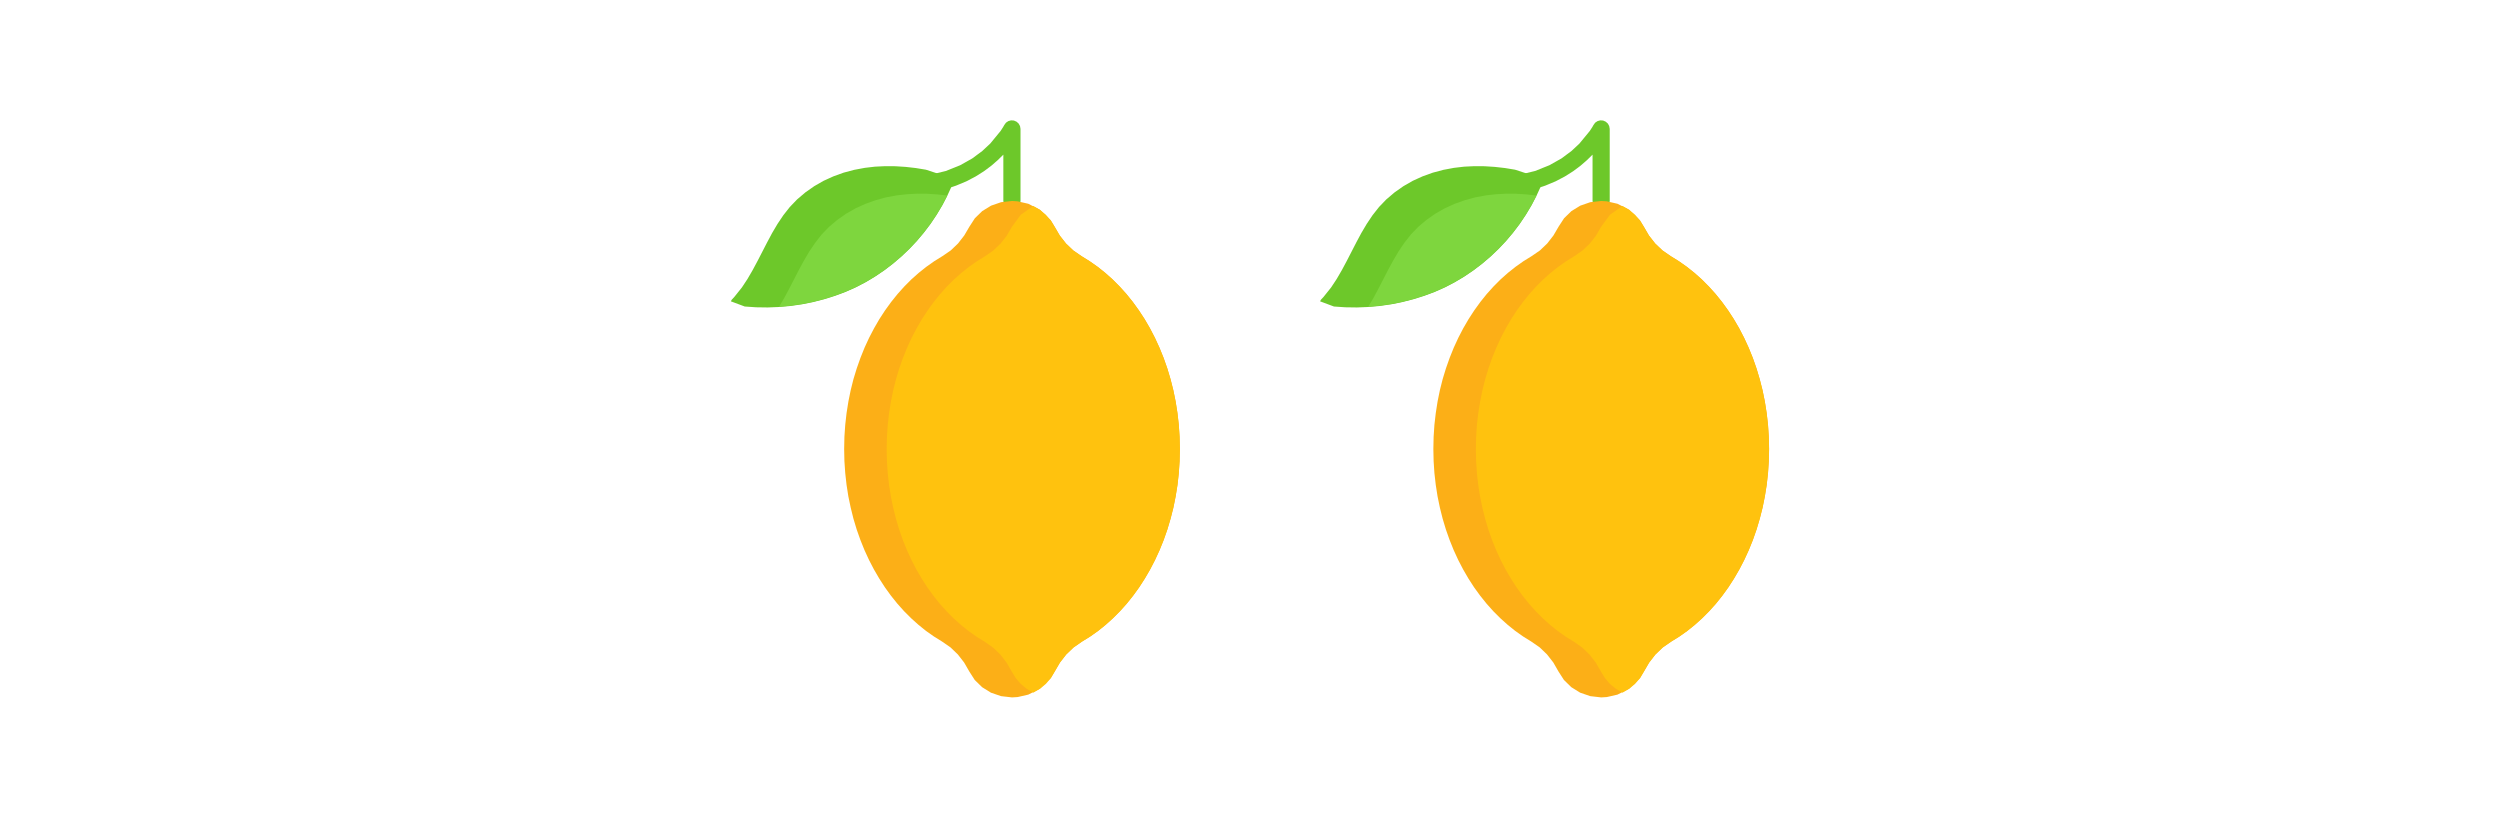 <?xml version="1.0" encoding="UTF-8"?> <svg xmlns="http://www.w3.org/2000/svg" width="107" height="35" viewBox="0 0 107 35" fill="none"><path fill-rule="evenodd" clip-rule="evenodd" d="M43.273 5.151L43.157 5.183L43.057 5.25L42.983 5.35L42.939 5.429L42.827 5.604L42.382 6.145L42.041 6.463L41.613 6.781L41.096 7.072L40.484 7.318L39.771 7.491L39.635 7.543L39.533 7.641L39.474 7.769L39.471 7.915L39.523 8.051L39.62 8.154L39.747 8.211L39.894 8.216L40.428 8.102L40.915 7.947L41.359 7.762L41.757 7.553L42.114 7.328L42.43 7.092L42.705 6.853L42.943 6.619V8.602L42.972 8.747L43.051 8.863L43.167 8.942L43.31 8.971L43.454 8.942L43.57 8.863L43.65 8.747L43.678 8.602V5.517L43.657 5.396L43.599 5.29L43.51 5.209L43.396 5.159L43.273 5.151Z" fill="#6DC82A"></path><path fill-rule="evenodd" clip-rule="evenodd" d="M37.885 7.112L37.448 7.133L37.014 7.184L36.555 7.27L36.106 7.39L35.672 7.547L35.251 7.738L34.85 7.968L34.469 8.235L34.113 8.538L33.803 8.861L33.526 9.213L33.278 9.583L33.049 9.97L32.837 10.367L32.425 11.166L32.215 11.558L31.993 11.94L31.754 12.302L31.433 12.704L31.317 12.829L31.282 12.897L31.876 13.119L32.364 13.152L32.858 13.159L33.354 13.139L33.84 13.095L34.326 13.024L34.806 12.928L35.277 12.806L35.741 12.661L36.193 12.493L36.63 12.298L37.05 12.079L37.453 11.838L37.844 11.574L38.218 11.288L38.576 10.983L38.917 10.659L39.24 10.316L39.544 9.955L39.828 9.58L40.09 9.189L40.331 8.785L40.549 8.367L40.744 7.943L40.831 7.726L40.792 7.643L39.627 7.263L39.195 7.192L38.761 7.143L38.324 7.115L37.885 7.112Z" fill="#6DC82A"></path><path fill-rule="evenodd" clip-rule="evenodd" d="M39.246 8.29L38.813 8.313L38.381 8.362L37.922 8.447L37.475 8.569L37.038 8.725L36.618 8.916L36.216 9.145L35.835 9.412L35.479 9.713L35.166 10.038L34.89 10.391L34.638 10.764L34.41 11.152L34.193 11.551L33.779 12.355L33.568 12.749L33.343 13.13L33.831 13.084L34.316 13.014L34.796 12.919L35.269 12.797L35.733 12.652L36.184 12.483L36.621 12.29L37.042 12.072L37.447 11.83L37.837 11.567L38.212 11.283L38.569 10.978L38.912 10.654L39.235 10.312L39.538 9.954L39.823 9.579L40.086 9.187L40.327 8.785L40.546 8.369L40.113 8.321L39.68 8.293L39.246 8.29Z" fill="#7ED63E"></path><path fill-rule="evenodd" clip-rule="evenodd" d="M43.314 8.602L42.847 8.654L42.416 8.803L42.039 9.035L41.725 9.34L41.489 9.704L41.269 10.079L41.003 10.421L40.692 10.718L40.335 10.963L39.985 11.18L39.647 11.419L39.321 11.679L39.005 11.96L38.703 12.263L38.416 12.583L38.142 12.924L37.882 13.282L37.638 13.657L37.411 14.049L37.198 14.457L37.004 14.878L36.828 15.315L36.669 15.765L36.528 16.227L36.41 16.699L36.311 17.186L36.233 17.68L36.176 18.183L36.141 18.696L36.13 19.217L36.141 19.735L36.176 20.247L36.232 20.749L36.309 21.243L36.41 21.726L36.527 22.199L36.666 22.661L36.824 23.108L37 23.545L37.194 23.967L37.405 24.373L37.633 24.764L37.876 25.14L38.135 25.498L38.408 25.838L38.695 26.159L38.996 26.46L39.31 26.742L39.635 27.004L39.973 27.242L40.32 27.458L40.681 27.708L40.995 28.01L41.264 28.355L41.485 28.738L41.72 29.105L42.035 29.412L42.412 29.646L42.844 29.795L43.314 29.849L43.555 29.834L44.011 29.73L44.509 29.475L44.974 29.017L45.363 28.355L45.631 28.01L45.946 27.708L46.307 27.458L46.655 27.242L46.993 27.004L47.318 26.742L47.63 26.46L47.931 26.159L48.22 25.838L48.492 25.498L48.752 25.14L48.994 24.764L49.222 24.373L49.432 23.967L49.627 23.545L49.804 23.108L49.961 22.661L50.099 22.199L50.219 21.726L50.317 21.243L50.396 20.749L50.452 20.247L50.485 19.735L50.497 19.217L50.485 18.696L50.452 18.183L50.394 17.68L50.317 17.186L50.218 16.699L50.098 16.227L49.959 15.765L49.801 15.315L49.623 14.878L49.429 14.457L49.218 14.049L48.99 13.657L48.745 13.282L48.486 12.924L48.212 12.583L47.923 12.263L47.621 11.96L47.307 11.679L46.981 11.419L46.641 11.18L46.294 10.963L45.937 10.718L45.624 10.421L45.358 10.079L45.139 9.704L44.971 9.429L44.507 8.976L44.011 8.721L43.555 8.617L43.314 8.602Z" fill="#FCAF17"></path><path fill-rule="evenodd" clip-rule="evenodd" d="M44.223 8.816L43.689 9.191L43.306 9.712L43.089 10.089L42.822 10.428L42.51 10.724L42.153 10.972L41.805 11.187L41.466 11.425L41.14 11.686L40.826 11.966L40.523 12.268L40.235 12.59L39.961 12.931L39.702 13.289L39.457 13.664L39.23 14.055L39.017 14.462L38.823 14.886L38.646 15.321L38.488 15.771L38.349 16.232L38.229 16.707L38.131 17.191L38.052 17.686L37.995 18.188L37.961 18.701L37.949 19.221L37.961 19.74L37.995 20.252L38.051 20.755L38.13 21.248L38.229 21.732L38.347 22.204L38.485 22.665L38.643 23.115L38.819 23.55L39.014 23.972L39.224 24.378L39.453 24.77L39.695 25.145L39.954 25.502L40.227 25.843L40.516 26.164L40.816 26.466L41.129 26.747L41.454 27.008L41.792 27.247L42.141 27.463L42.5 27.713L42.815 28.015L43.083 28.361L43.302 28.741L43.472 29.021L43.685 29.268L43.937 29.477L44.223 29.646L44.512 29.477L44.765 29.268L44.977 29.021L45.145 28.741L45.366 28.361L45.633 28.015L45.949 27.713L46.308 27.463L46.657 27.247L46.994 27.008L47.319 26.747L47.633 26.466L47.934 26.164L48.221 25.843L48.494 25.502L48.753 25.145L48.996 24.77L49.224 24.378L49.435 23.972L49.629 23.55L49.805 23.115L49.963 22.665L50.1 22.204L50.221 21.732L50.318 21.248L50.397 20.755L50.453 20.252L50.488 19.74L50.5 19.221L50.488 18.701L50.453 18.188L50.397 17.686L50.318 17.191L50.219 16.707L50.099 16.232L49.961 15.771L49.802 15.321L49.626 14.886L49.431 14.462L49.219 14.055L48.991 13.664L48.746 13.289L48.487 12.931L48.213 12.59L47.924 12.268L47.624 11.966L47.308 11.686L46.982 11.425L46.644 11.187L46.295 10.972L45.938 10.724L45.627 10.428L45.359 10.089L45.14 9.712L44.973 9.436L44.761 9.191L44.509 8.983L44.223 8.816Z" fill="#FFC20E"></path><path fill-rule="evenodd" clip-rule="evenodd" d="M68.491 5.151L68.375 5.183L68.274 5.25L68.201 5.35L68.157 5.429L68.044 5.604L67.599 6.145L67.258 6.463L66.831 6.781L66.314 7.072L65.701 7.318L64.989 7.491L64.853 7.543L64.751 7.641L64.692 7.769L64.688 7.915L64.74 8.051L64.838 8.154L64.965 8.211L65.112 8.216L65.645 8.102L66.133 7.947L66.577 7.762L66.975 7.553L67.332 7.328L67.647 7.092L67.923 6.853L68.161 6.619V8.602L68.19 8.747L68.269 8.863L68.385 8.942L68.528 8.971L68.671 8.942L68.788 8.863L68.868 8.747L68.896 8.602V5.517L68.874 5.396L68.817 5.29L68.727 5.209L68.614 5.159L68.491 5.151Z" fill="#6DC82A"></path><path fill-rule="evenodd" clip-rule="evenodd" d="M63.103 7.112L62.666 7.133L62.231 7.184L61.773 7.27L61.324 7.39L60.889 7.547L60.468 7.738L60.067 7.968L59.687 8.235L59.331 8.538L59.021 8.861L58.744 9.213L58.496 9.583L58.267 9.97L58.054 10.367L57.643 11.166L57.433 11.558L57.211 11.94L56.972 12.302L56.651 12.704L56.535 12.829L56.5 12.897L57.093 13.119L57.581 13.152L58.076 13.159L58.572 13.139L59.058 13.095L59.544 13.024L60.023 12.928L60.495 12.806L60.959 12.661L61.411 12.493L61.848 12.298L62.267 12.079L62.671 11.838L63.061 11.574L63.436 11.288L63.794 10.983L64.135 10.659L64.458 10.316L64.762 9.955L65.046 9.58L65.308 9.189L65.549 8.785L65.767 8.367L65.962 7.943L66.049 7.726L66.01 7.643L64.844 7.263L64.413 7.192L63.978 7.143L63.541 7.115L63.103 7.112Z" fill="#6DC82A"></path><path fill-rule="evenodd" clip-rule="evenodd" d="M64.463 8.29L64.03 8.313L63.599 8.362L63.14 8.447L62.693 8.569L62.255 8.725L61.836 8.916L61.433 9.145L61.053 9.412L60.697 9.713L60.384 10.038L60.108 10.391L59.856 10.764L59.628 11.152L59.411 11.551L58.997 12.355L58.786 12.749L58.561 13.13L59.049 13.084L59.534 13.014L60.014 12.919L60.487 12.797L60.951 12.652L61.401 12.483L61.838 12.29L62.259 12.072L62.664 11.83L63.055 11.567L63.43 11.283L63.787 10.978L64.129 10.654L64.453 10.312L64.756 9.954L65.041 9.579L65.304 9.187L65.545 8.785L65.764 8.369L65.331 8.321L64.898 8.293L64.463 8.29Z" fill="#7ED63E"></path><path fill-rule="evenodd" clip-rule="evenodd" d="M68.532 8.602L68.064 8.654L67.634 8.803L67.257 9.035L66.943 9.34L66.706 9.704L66.487 10.079L66.221 10.421L65.91 10.718L65.553 10.963L65.203 11.18L64.865 11.419L64.538 11.679L64.223 11.96L63.921 12.263L63.633 12.583L63.359 12.924L63.1 13.282L62.856 13.657L62.628 14.049L62.416 14.457L62.222 14.878L62.046 15.315L61.887 15.765L61.746 16.227L61.627 16.699L61.528 17.186L61.451 17.68L61.393 18.183L61.359 18.696L61.348 19.217L61.359 19.735L61.393 20.247L61.45 20.749L61.527 21.243L61.627 21.726L61.745 22.199L61.884 22.661L62.042 23.108L62.218 23.545L62.412 23.967L62.623 24.373L62.85 24.764L63.093 25.14L63.353 25.498L63.626 25.838L63.913 26.159L64.214 26.46L64.528 26.742L64.853 27.004L65.191 27.242L65.538 27.458L65.899 27.708L66.213 28.01L66.482 28.355L66.702 28.738L66.938 29.105L67.253 29.412L67.63 29.646L68.062 29.795L68.532 29.849L68.773 29.834L69.228 29.73L69.727 29.475L70.192 29.017L70.581 28.355L70.849 28.01L71.164 27.708L71.525 27.458L71.872 27.242L72.21 27.004L72.535 26.742L72.848 26.46L73.149 26.159L73.438 25.838L73.71 25.498L73.969 25.14L74.211 24.764L74.44 24.373L74.65 23.967L74.845 23.545L75.021 23.108L75.179 22.661L75.317 22.199L75.437 21.726L75.535 21.243L75.614 20.749L75.67 20.247L75.703 19.735L75.715 19.217L75.703 18.696L75.67 18.183L75.612 17.68L75.535 17.186L75.436 16.699L75.315 16.227L75.176 15.765L75.019 15.315L74.841 14.878L74.647 14.457L74.436 14.049L74.207 13.657L73.963 13.282L73.704 12.924L73.429 12.583L73.141 12.263L72.839 11.96L72.525 11.679L72.198 11.419L71.859 11.18L71.511 10.963L71.155 10.718L70.842 10.421L70.576 10.079L70.357 9.704L70.188 9.429L69.724 8.976L69.228 8.721L68.773 8.617L68.532 8.602Z" fill="#FCAF17"></path><path fill-rule="evenodd" clip-rule="evenodd" d="M69.441 8.816L68.906 9.191L68.524 9.712L68.306 10.089L68.04 10.428L67.728 10.724L67.371 10.972L67.023 11.187L66.684 11.425L66.358 11.686L66.043 11.966L65.741 12.268L65.453 12.59L65.179 12.931L64.919 13.289L64.675 13.664L64.448 14.055L64.235 14.462L64.041 14.886L63.863 15.321L63.706 15.771L63.567 16.232L63.446 16.707L63.349 17.191L63.27 17.686L63.212 18.188L63.179 18.701L63.167 19.221L63.179 19.74L63.212 20.252L63.269 20.755L63.347 21.248L63.446 21.732L63.565 22.204L63.703 22.665L63.861 23.115L64.037 23.55L64.232 23.972L64.442 24.378L64.671 24.77L64.913 25.145L65.172 25.502L65.445 25.843L65.733 26.164L66.034 26.466L66.347 26.747L66.672 27.008L67.01 27.247L67.359 27.463L67.718 27.713L68.032 28.015L68.301 28.361L68.52 28.741L68.69 29.021L68.902 29.268L69.155 29.477L69.441 29.646L69.73 29.477L69.982 29.268L70.195 29.021L70.363 28.741L70.584 28.361L70.851 28.015L71.167 27.713L71.526 27.463L71.875 27.247L72.212 27.008L72.537 26.747L72.851 26.466L73.151 26.164L73.439 25.843L73.712 25.502L73.971 25.145L74.214 24.77L74.441 24.378L74.652 23.972L74.846 23.55L75.023 23.115L75.18 22.665L75.318 22.204L75.438 21.732L75.536 21.248L75.615 20.755L75.671 20.252L75.706 19.74L75.718 19.221L75.706 18.701L75.671 18.188L75.615 17.686L75.536 17.191L75.437 16.707L75.317 16.232L75.179 15.771L75.02 15.321L74.844 14.886L74.648 14.462L74.437 14.055L74.209 13.664L73.964 13.289L73.705 12.931L73.431 12.59L73.142 12.268L72.841 11.966L72.526 11.686L72.2 11.425L71.862 11.187L71.513 10.972L71.156 10.724L70.844 10.428L70.577 10.089L70.358 9.712L70.191 9.436L69.978 9.191L69.727 8.983L69.441 8.816Z" fill="#FFC20E"></path></svg> 